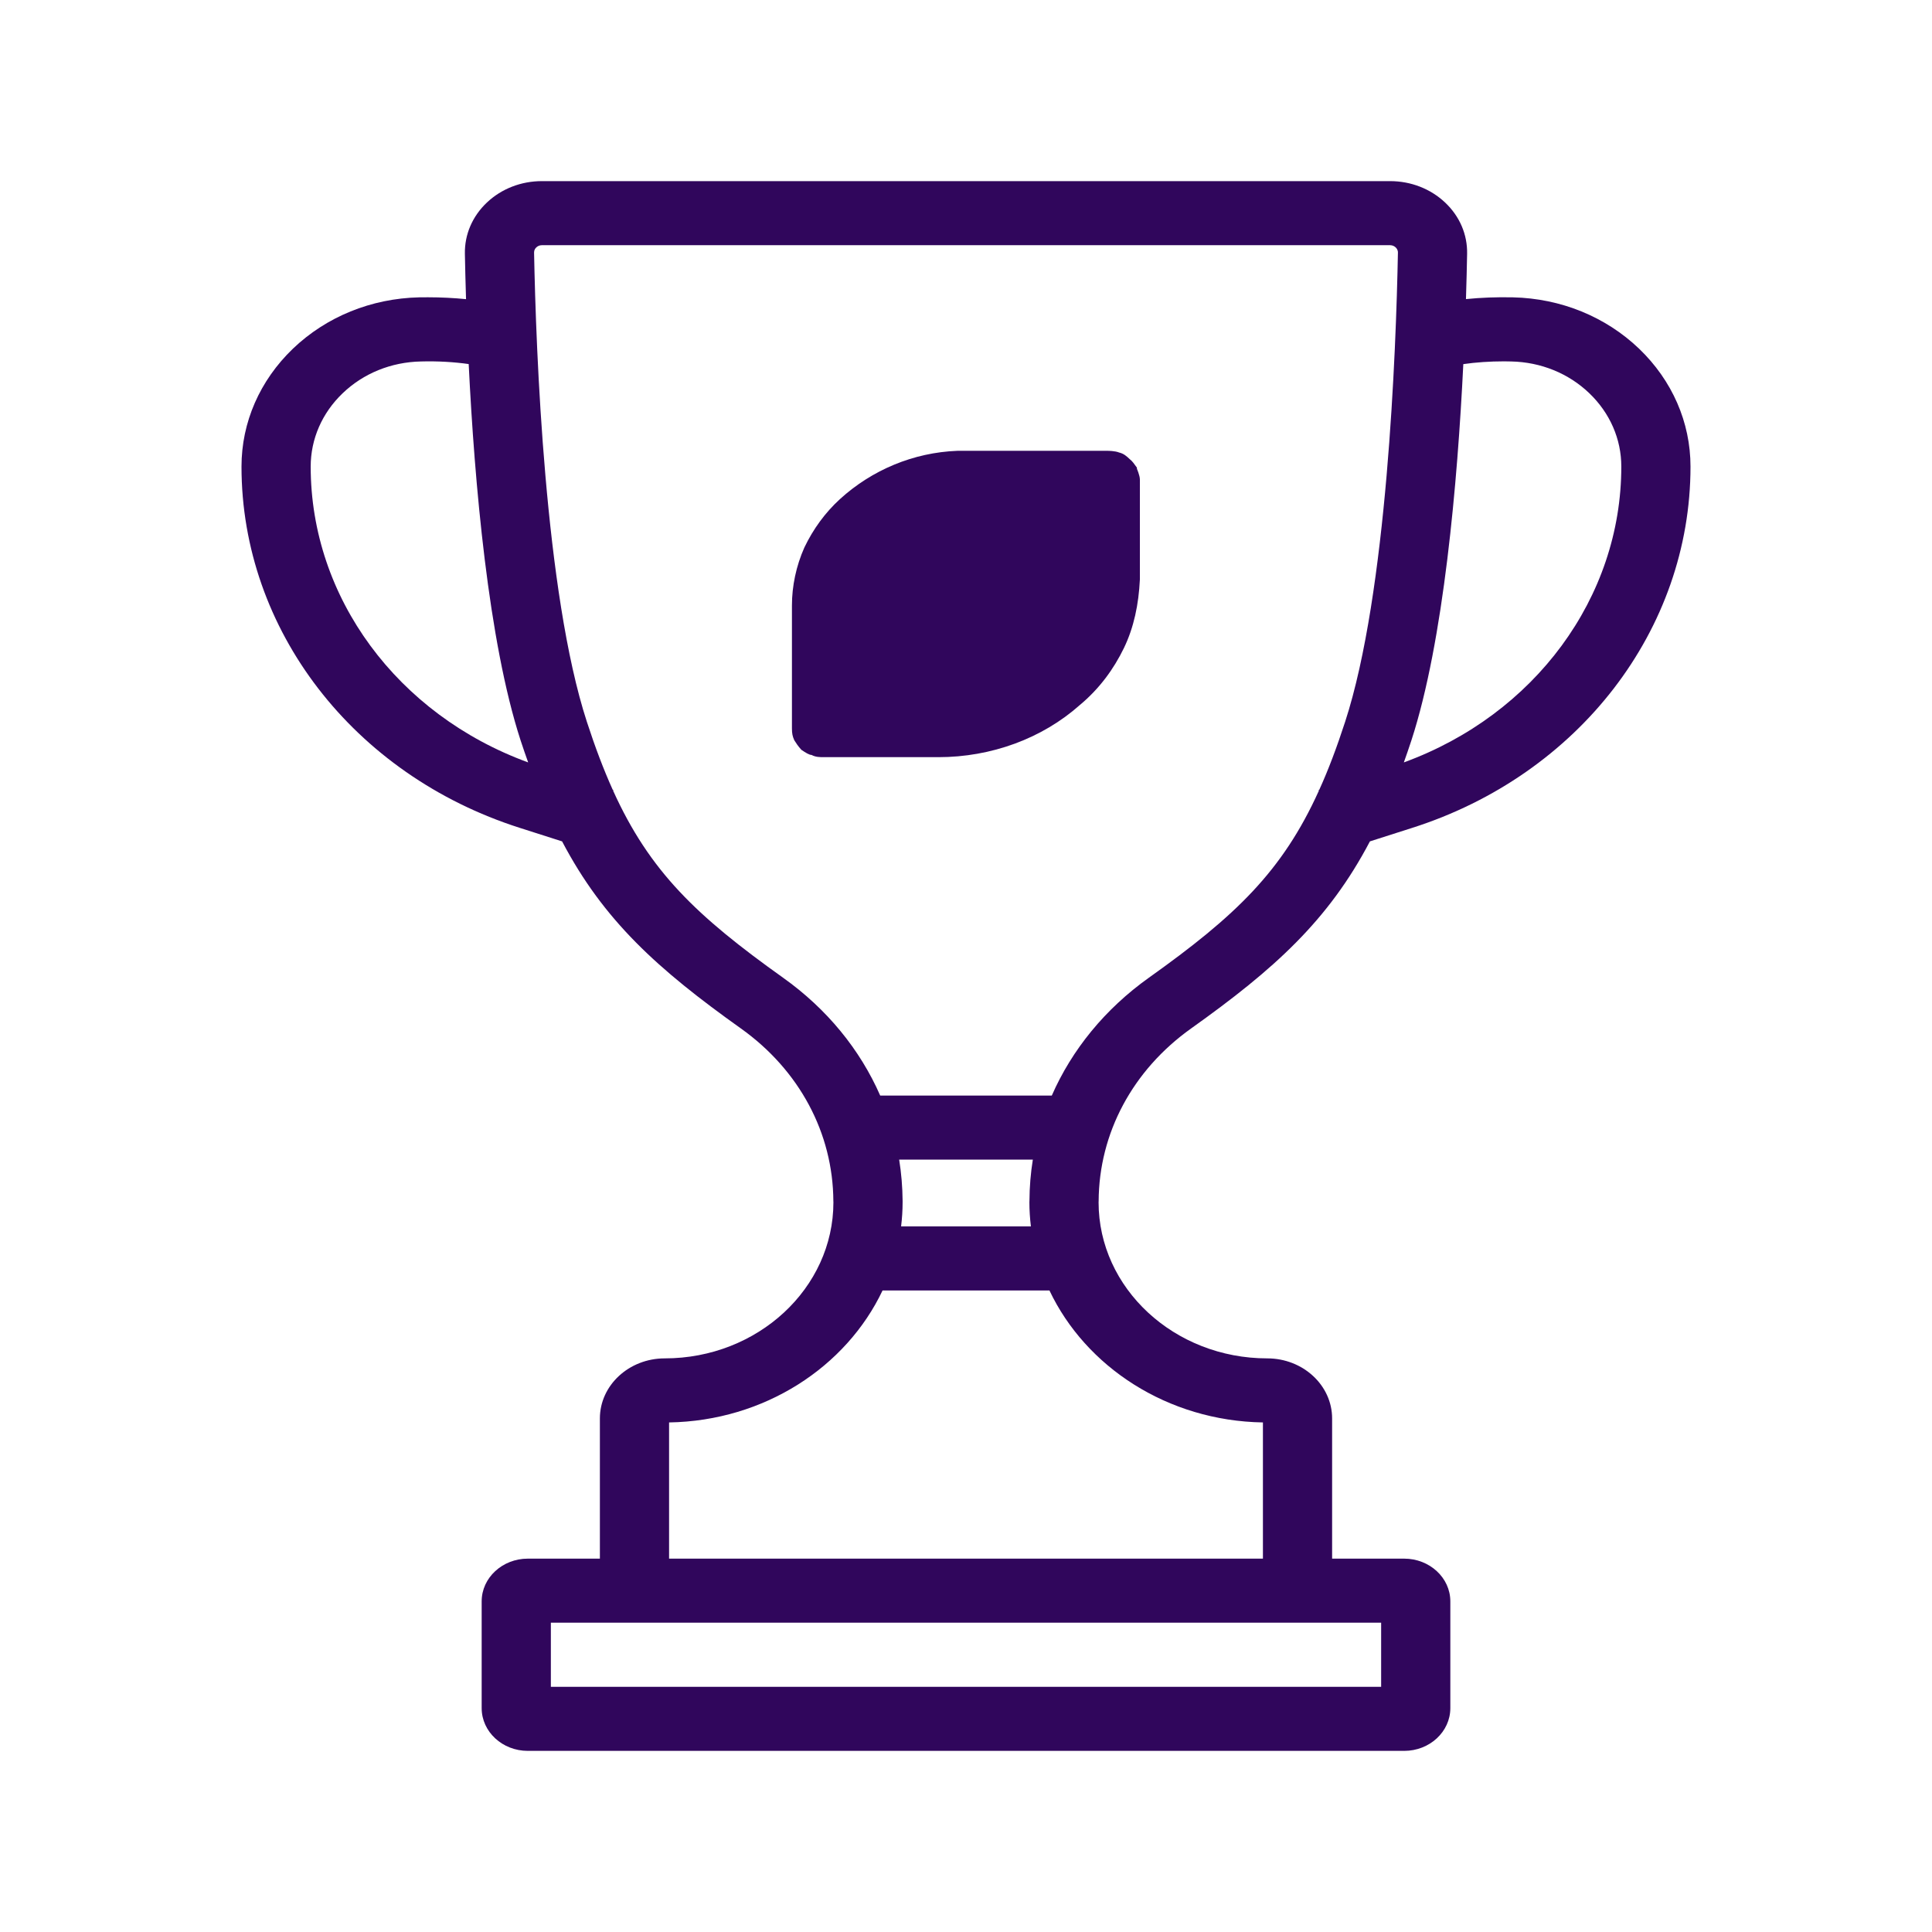 <svg width="32" height="32" viewBox="0 0 32 32" fill="none" xmlns="http://www.w3.org/2000/svg">
<path d="M18.197 19.896C18.202 18.767 18.761 17.724 19.728 17.035C21.109 16.051 22.001 15.247 22.69 13.936L23.391 13.712C26.148 12.833 28 10.428 28 7.728C28 6.995 27.697 6.302 27.148 5.775C26.594 5.245 25.852 4.943 25.06 4.925C24.79 4.919 24.527 4.929 24.281 4.954C24.29 4.67 24.296 4.416 24.3 4.203C24.306 3.884 24.177 3.582 23.935 3.354C23.693 3.126 23.369 3 23.023 3H8.976C8.631 3 8.307 3.126 8.065 3.354C7.824 3.582 7.694 3.884 7.7 4.203C7.704 4.417 7.71 4.67 7.719 4.955C7.518 4.935 7.306 4.924 7.087 4.924C7.038 4.924 6.989 4.924 6.942 4.925C6.149 4.943 5.406 5.245 4.852 5.775C4.303 6.302 4 6.995 4 7.728C4 10.428 5.852 12.833 8.609 13.712L9.31 13.936C9.999 15.247 10.891 16.051 12.272 17.035C13.239 17.724 13.798 18.767 13.803 19.896L13.804 19.912C13.804 21.338 12.55 22.499 11.01 22.499C10.418 22.499 9.936 22.945 9.936 23.494V25.816H8.742C8.321 25.816 7.978 26.133 7.978 26.523V28.292C7.978 28.683 8.321 29 8.742 29H23.258C23.679 29 24.022 28.683 24.022 28.292V26.523C24.022 26.133 23.679 25.816 23.258 25.816H22.064V23.494C22.064 22.945 21.582 22.499 20.99 22.499C19.45 22.499 18.196 21.338 18.196 19.912L18.197 19.896ZM23.377 12.264C23.913 10.617 24.141 7.986 24.237 6.031C24.443 6.001 24.675 5.985 24.913 5.985C24.951 5.985 24.99 5.986 25.03 5.987C25.521 5.997 25.981 6.184 26.324 6.513C26.666 6.841 26.854 7.272 26.854 7.728C26.854 9.898 25.417 11.838 23.252 12.628C23.294 12.51 23.336 12.389 23.377 12.264ZM5.146 7.728C5.146 7.272 5.334 6.84 5.676 6.513C6.019 6.184 6.479 5.997 6.972 5.987C7.251 5.979 7.525 5.996 7.763 6.03C7.859 7.985 8.087 10.616 8.623 12.264C8.664 12.389 8.706 12.51 8.748 12.628C6.583 11.838 5.146 9.898 5.146 7.728ZM22.064 26.877H22.876V27.939H9.124V26.877H22.064ZM20.918 23.56V25.816H11.082V23.56C12.662 23.534 14.017 22.641 14.618 21.374H17.382C17.983 22.641 19.338 23.534 20.918 23.56ZM17.075 20.313H14.925C14.941 20.181 14.95 20.047 14.95 19.912V19.89C14.948 19.659 14.929 19.431 14.893 19.207H17.107C17.071 19.431 17.052 19.659 17.051 19.89L17.05 19.912C17.05 20.047 17.059 20.181 17.075 20.313ZM17.421 18.146H14.579C14.246 17.386 13.698 16.712 12.97 16.194C11.535 15.171 10.761 14.434 10.155 13.096L10.159 13.084L10.148 13.08C9.998 12.747 9.858 12.378 9.721 11.957C9.024 9.819 8.877 5.809 8.846 4.184C8.845 4.143 8.865 4.114 8.883 4.098C8.9 4.081 8.931 4.061 8.976 4.061H23.023C23.069 4.061 23.099 4.081 23.117 4.098C23.134 4.114 23.155 4.143 23.154 4.184C23.123 5.809 22.976 9.819 22.279 11.957C22.142 12.378 22.003 12.748 21.852 13.08L21.841 13.084L21.845 13.096C21.239 14.434 20.465 15.171 19.029 16.194C18.302 16.712 17.754 17.386 17.421 18.146Z" fill="#30065C"/>
<path d="M18.88 7.932V9.599C18.86 10.008 18.782 10.39 18.615 10.735C18.448 11.079 18.212 11.405 17.888 11.675C17.26 12.234 16.416 12.541 15.542 12.541H13.647C13.579 12.541 13.51 12.541 13.441 12.504C13.402 12.504 13.343 12.466 13.274 12.42C13.215 12.355 13.186 12.308 13.156 12.261C13.127 12.196 13.117 12.15 13.117 12.066V10.027C13.117 9.71 13.186 9.375 13.323 9.068C13.47 8.761 13.667 8.491 13.912 8.267C14.443 7.783 15.13 7.495 15.856 7.467H18.35C18.35 7.467 18.468 7.467 18.536 7.495C18.615 7.513 18.664 7.56 18.713 7.606C18.752 7.634 18.791 7.69 18.831 7.746V7.765C18.831 7.765 18.88 7.876 18.88 7.942V7.932Z" fill="#30065C"/>
</svg>
